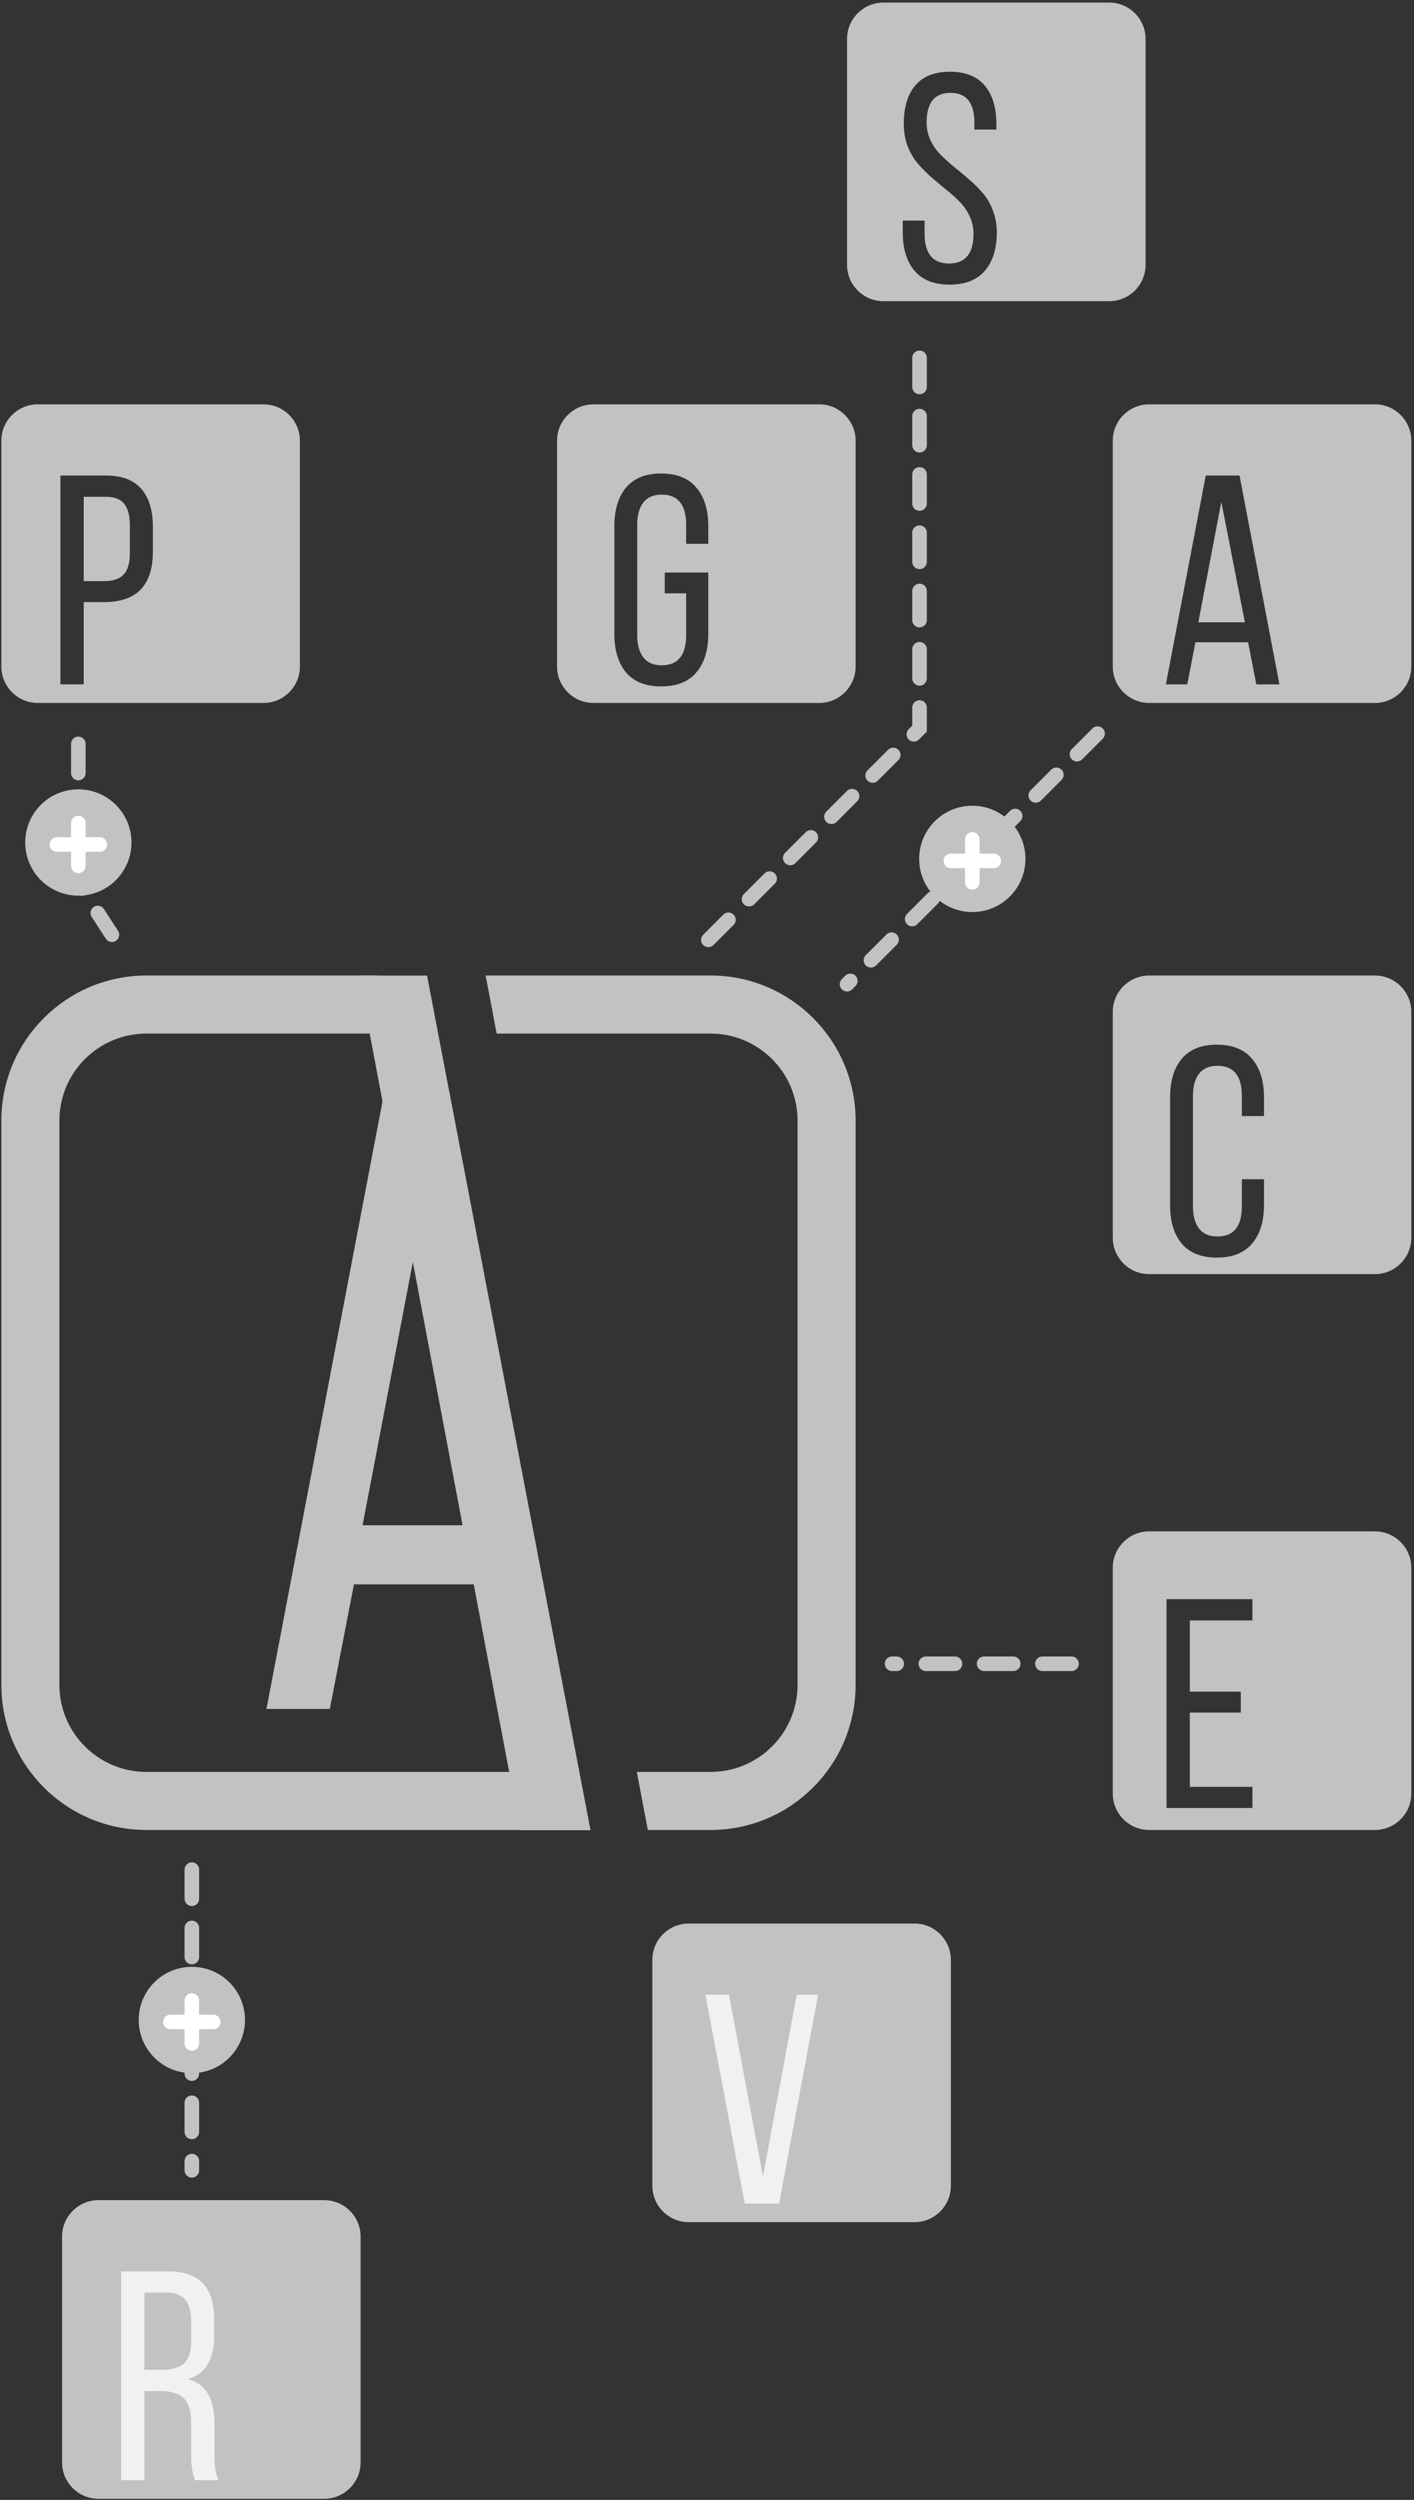 <?xml version="1.0" encoding="UTF-8"?> <svg xmlns="http://www.w3.org/2000/svg" width="413" height="730" viewBox="0 0 413 730" fill="none"><rect x="0" y="0" width="413" height="730" fill="#333333" stroke="none"/> <rect x="19.728" y="651.104" width="73.189" height="73.189" fill="#F1F1F1"></rect> <rect x="193.812" y="571.787" width="73.189" height="73.189" fill="#F1F1F1"></rect> <path fill-rule="evenodd" clip-rule="evenodd" d="M28.758 642.466C22.885 642.466 18.125 647.227 18.125 653.1V719.033C18.125 724.905 22.885 729.666 28.758 729.666H94.691C100.564 729.666 105.324 724.905 105.324 719.033V653.1C105.324 647.227 100.564 642.466 94.691 642.466H28.758ZM35.376 663.259V724.238H42.18V698.213H46.943C49.919 698.213 52.145 698.894 53.619 700.254C55.093 701.615 55.83 703.954 55.83 707.271V716.839C55.83 720.014 56.213 722.48 56.978 724.238H63.867C63.045 722.735 62.634 720.297 62.634 716.924V707.441C62.634 704.039 62.024 701.275 60.805 699.149C59.614 696.994 57.673 695.52 54.98 694.726C60.026 693.139 62.549 688.957 62.549 682.182V677.207C62.549 672.586 61.457 669.113 59.274 666.788C57.092 664.435 53.647 663.259 48.941 663.259H35.376ZM47.198 692.005H42.18V669.467H48.771C51.237 669.467 53.023 670.162 54.129 671.551C55.263 672.912 55.83 674.995 55.83 677.802V683.67C55.83 686.817 55.107 689 53.661 690.219C52.244 691.41 50.089 692.005 47.198 692.005Z" fill="#C2C2C2"></path> <path d="M104.78 284.887L124.735 284.887L172.476 534.428L151.933 534.428L104.78 284.887Z" fill="#C2C2C2"></path> <path d="M77.826 499.021L112.32 318.491H131.13L165.624 499.021H145.607L138.557 462.638H103.382L96.332 499.021H77.826ZM105.9 445.391H135.788L125.791 341.278L105.9 445.391Z" fill="#C2C2C2"></path> <path fill-rule="evenodd" clip-rule="evenodd" d="M110.211 284.857H42.779C19.372 284.857 0.396 303.833 0.396 327.241V491.984C0.396 515.392 19.372 534.368 42.779 534.368H157.581L154.362 517.414H42.779C28.735 517.414 17.349 506.029 17.349 491.984V327.241C17.349 313.196 28.735 301.811 42.779 301.811H113.43L110.211 284.857ZM185.999 517.414H207.523C221.567 517.414 232.953 506.029 232.953 491.984V327.241C232.953 313.196 221.567 301.811 207.523 301.811H145.066L141.848 284.857H207.523C230.93 284.857 249.906 303.833 249.906 327.241V491.984C249.906 515.392 230.93 534.368 207.523 534.368H189.217L185.999 517.414Z" fill="#C2C2C2"></path> <path fill-rule="evenodd" clip-rule="evenodd" d="M11.029 118.069C5.157 118.069 0.396 122.829 0.396 128.702V194.635C0.396 200.508 5.157 205.268 11.029 205.268H76.962C82.835 205.268 87.596 200.508 87.596 194.635V128.702C87.596 122.829 82.835 118.069 76.962 118.069H11.029ZM17.647 138.861V199.84H24.451V175.814H30.447C39.916 175.814 44.65 170.909 44.65 161.101V153.787C44.65 149.024 43.53 145.353 41.29 142.773C39.051 140.165 35.606 138.861 30.957 138.861H17.647ZM30.447 169.69H24.451V145.069H30.957C33.395 145.069 35.167 145.75 36.273 147.11C37.378 148.471 37.931 150.569 37.931 153.404V161.526C37.931 164.389 37.322 166.473 36.102 167.777C34.912 169.053 33.027 169.69 30.447 169.69Z" fill="#C2C2C2"></path> <path fill-rule="evenodd" clip-rule="evenodd" d="M173.34 118.069C167.467 118.069 162.706 122.829 162.706 128.702V194.635C162.706 200.508 167.467 205.268 173.34 205.268H239.272C245.145 205.268 249.906 200.508 249.906 194.635V128.702C249.906 122.829 245.145 118.069 239.272 118.069H173.34ZM179.447 153.616V185.126C179.447 189.889 180.581 193.631 182.849 196.353C185.145 199.074 188.562 200.435 193.097 200.435C197.662 200.435 201.092 199.074 203.388 196.353C205.713 193.631 206.875 189.889 206.875 185.126V167.182H194.16V173.262H200.411V185.467C200.411 191.335 198.03 194.269 193.267 194.269C190.886 194.269 189.1 193.504 187.91 191.973C186.719 190.442 186.124 188.273 186.124 185.467V153.234C186.124 150.427 186.719 148.259 187.91 146.728C189.1 145.197 190.886 144.431 193.267 144.431C198.03 144.431 200.411 147.366 200.411 153.234V158.804H206.875V153.616C206.875 148.854 205.713 145.112 203.388 142.39C201.092 139.64 197.662 138.266 193.097 138.266C188.562 138.266 185.145 139.64 182.849 142.39C180.581 145.112 179.447 148.854 179.447 153.616Z" fill="#C2C2C2"></path> <path fill-rule="evenodd" clip-rule="evenodd" d="M335.65 118.069C329.777 118.069 325.016 122.829 325.016 128.702V194.635C325.016 200.508 329.777 205.268 335.65 205.268H401.583C407.455 205.268 412.216 200.508 412.216 194.635V128.702C412.216 122.829 407.455 118.069 401.583 118.069H335.65ZM352.176 138.861L340.525 199.84H346.776L349.157 187.55H364.55L366.932 199.84H373.693L362.041 138.861H352.176ZM363.615 181.725H350.007L356.726 146.558L363.615 181.725Z" fill="#C2C2C2"></path> <path fill-rule="evenodd" clip-rule="evenodd" d="M258.036 0.75C252.163 0.75 247.402 5.51 247.402 11.383V77.316C247.402 83.189 252.163 87.949 258.036 87.949H323.969C329.841 87.949 334.602 83.189 334.602 77.316V11.383C334.602 5.51 329.841 0.75 323.969 0.75H258.036ZM263.676 64.405V67.892C263.676 72.655 264.824 76.383 267.12 79.076C269.417 81.769 272.833 83.115 277.368 83.115C281.904 83.115 285.334 81.769 287.659 79.076C289.984 76.354 291.146 72.626 291.146 67.892C291.146 65.567 290.763 63.427 289.998 61.471C289.261 59.487 288.283 57.8 287.064 56.411C285.873 54.993 284.541 53.661 283.067 52.414C281.621 51.138 280.161 49.919 278.687 48.757C277.241 47.566 275.908 46.361 274.689 45.142C273.499 43.923 272.521 42.52 271.755 40.932C271.018 39.316 270.65 37.587 270.65 35.744C270.65 29.989 272.974 27.112 277.624 27.112C282.273 27.112 284.597 30.018 284.597 35.829V37.828H291.018V36.17C291.018 31.407 289.885 27.679 287.617 24.986C285.349 22.293 281.961 20.946 277.453 20.946C272.974 20.946 269.601 22.279 267.333 24.943C265.093 27.608 263.973 31.35 263.973 36.17C263.973 38.494 264.342 40.649 265.079 42.633C265.845 44.589 266.823 46.276 268.013 47.693C269.204 49.083 270.522 50.415 271.968 51.691C273.414 52.938 274.86 54.157 276.305 55.348C277.779 56.51 279.112 57.701 280.303 58.92C281.493 60.139 282.457 61.542 283.194 63.13C283.96 64.717 284.342 66.418 284.342 68.232C284.342 74.044 281.961 76.95 277.198 76.95C272.436 76.95 270.054 74.044 270.054 68.232V64.405H263.676Z" fill="#C2C2C2"></path> <path fill-rule="evenodd" clip-rule="evenodd" d="M335.65 284.857C329.777 284.857 325.016 289.618 325.016 295.491V361.424C325.016 367.297 329.777 372.057 335.65 372.057H401.583C407.455 372.057 412.216 367.297 412.216 361.424V295.491C412.216 289.618 407.455 284.857 401.583 284.857H335.65ZM341.758 320.406V351.916C341.758 356.678 342.892 360.42 345.16 363.142C347.456 365.863 350.872 367.224 355.408 367.224C359.972 367.224 363.402 365.863 365.698 363.142C368.023 360.42 369.185 356.678 369.185 351.916V344.346H362.722V352.256C362.722 358.124 360.341 361.058 355.578 361.058C353.197 361.058 351.411 360.293 350.22 358.762C349.029 357.231 348.434 355.062 348.434 352.256V320.023C348.434 317.216 349.029 315.048 350.22 313.517C351.411 311.986 353.197 311.221 355.578 311.221C360.341 311.221 362.722 314.155 362.722 320.023V325.891H369.185V320.406C369.185 315.643 368.023 311.901 365.698 309.179C363.402 306.43 359.972 305.055 355.408 305.055C350.872 305.055 347.456 306.43 345.16 309.179C342.892 311.901 341.758 315.643 341.758 320.406Z" fill="#C2C2C2"></path> <path fill-rule="evenodd" clip-rule="evenodd" d="M335.65 447.168C329.777 447.168 325.016 451.928 325.016 457.801V523.734C325.016 529.607 329.777 534.368 335.65 534.368H401.583C407.455 534.368 412.216 529.607 412.216 523.734V457.801C412.216 451.928 407.455 447.168 401.583 447.168H335.65ZM340.72 466.966V527.946H365.81V521.78H347.524V500.092H362.408V493.969H347.524V473.174H365.81V466.966H340.72Z" fill="#C2C2C2"></path> <path fill-rule="evenodd" clip-rule="evenodd" d="M201.165 561.688C195.293 561.688 190.532 566.449 190.532 572.322V638.255C190.532 644.128 195.293 648.888 201.165 648.888H267.098C272.971 648.888 277.732 644.128 277.732 638.255V572.322C277.732 566.449 272.971 561.688 267.098 561.688H201.165ZM212.929 582.48H206.04L217.521 643.459H227.557L238.953 582.48H232.702L222.837 635.549L212.929 582.48Z" fill="#C2C2C2"></path> <path d="M22.883 217.224V257.859L32.688 272.953" stroke="#C2C2C2" stroke-width="4.253" stroke-linecap="round" stroke-dasharray="8.51 8.51"></path> <path d="M268.582 104.489V212.766L206.899 274.448" stroke="#C2C2C2" stroke-width="4.253" stroke-linecap="round" stroke-dasharray="8.51 8.51"></path> <path d="M320.58 214.214L286.143 248.65L247.402 287.391" stroke="#C2C2C2" stroke-width="4.253" stroke-linecap="round" stroke-dasharray="8.51 8.51"></path> <path d="M312.972 485.832H288.31H260.564" stroke="#C2C2C2" stroke-width="4.253" stroke-linecap="round" stroke-dasharray="8.51 8.51"></path> <path d="M56.035 545.946L56.035 587.267L56.035 633.753" stroke="#C2C2C2" stroke-width="4.253" stroke-linecap="round" stroke-dasharray="8.51 8.51"></path> <circle cx="283.991" cy="250.802" r="15.522" fill="#C2C2C2"></circle> <path d="M277.732 251.382H290.25" stroke="white" stroke-width="4.253" stroke-linecap="round"></path> <path d="M283.991 245.123L283.991 257.641" stroke="white" stroke-width="4.253" stroke-linecap="round"></path> <circle cx="56.035" cy="589.849" r="15.522" fill="#C2C2C2"></circle> <path d="M49.776 590.429H62.294" stroke="white" stroke-width="4.253" stroke-linecap="round"></path> <path d="M56.035 584.17L56.035 596.689" stroke="white" stroke-width="4.253" stroke-linecap="round"></path> <circle cx="22.883" cy="246.016" r="15.522" fill="#C2C2C2"></circle> <path d="M16.624 246.597H29.142" stroke="white" stroke-width="4.253" stroke-linecap="round"></path> <path d="M22.883 240.338L22.883 252.856" stroke="white" stroke-width="4.253" stroke-linecap="round"></path> </svg> 